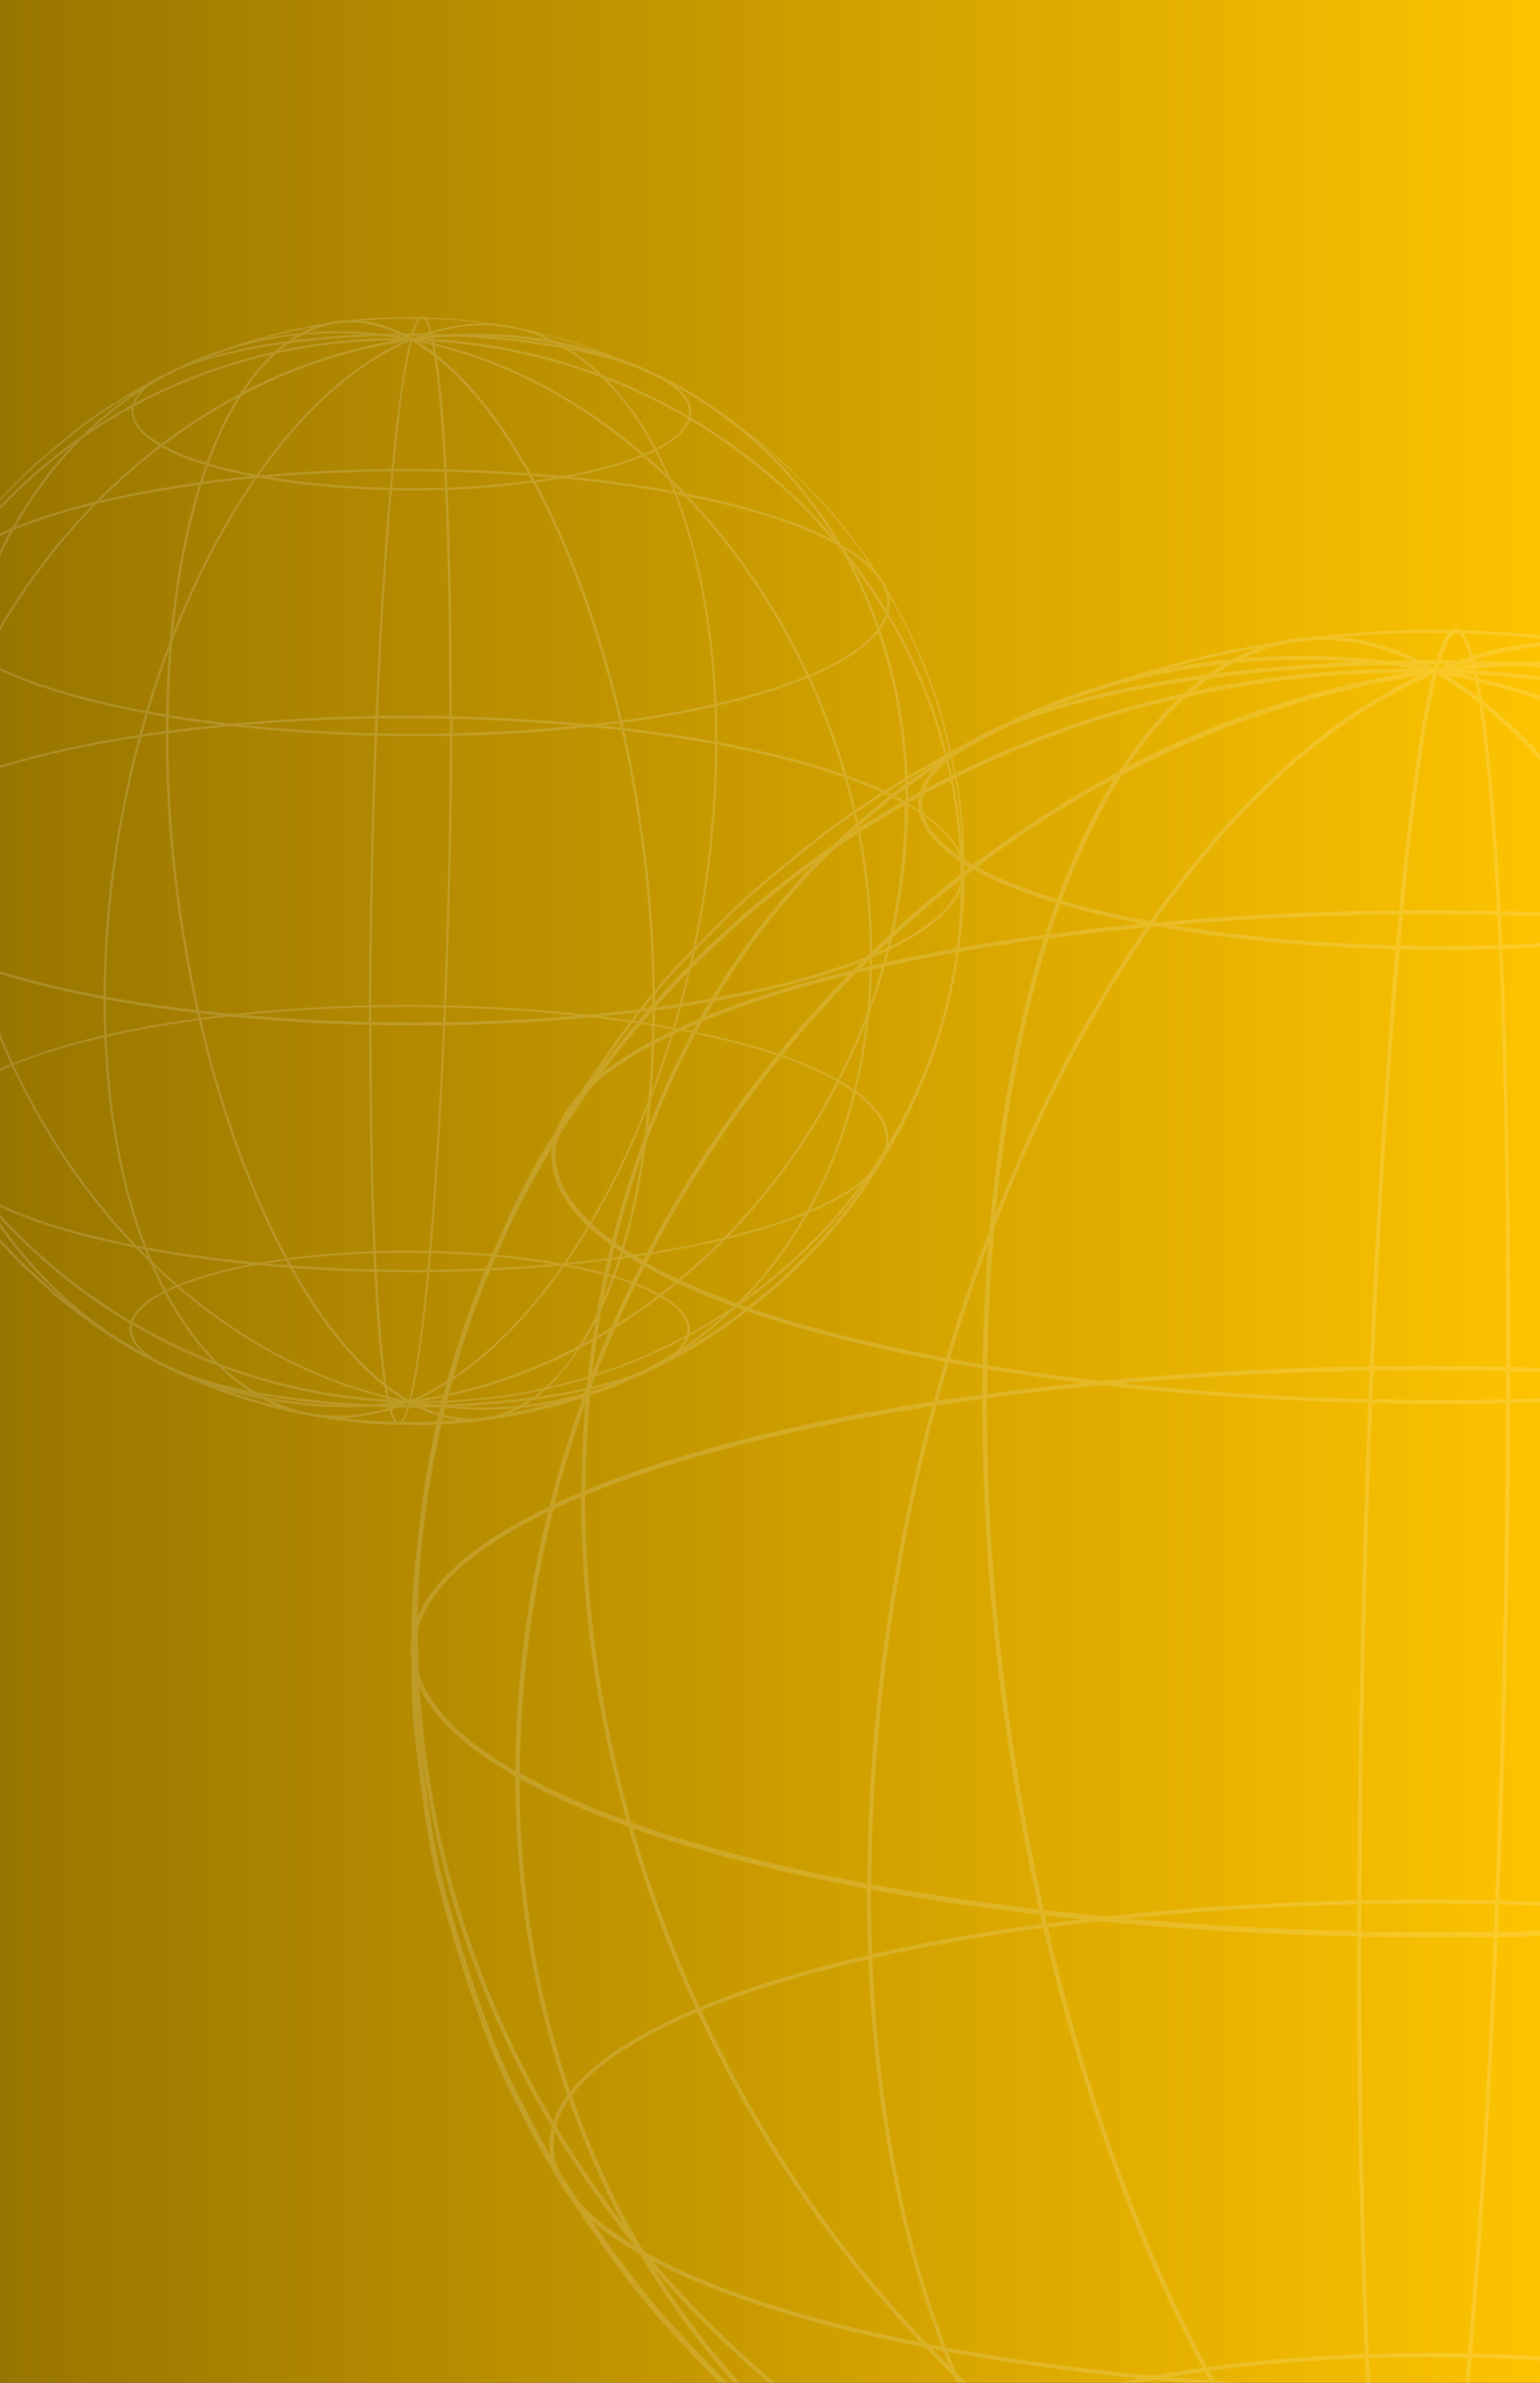 <?xml version="1.0" encoding="utf-8"?>
<!-- Generator: Adobe Illustrator 27.7.0, SVG Export Plug-In . SVG Version: 6.00 Build 0)  -->
<svg version="1.1" id="Ebene_1" xmlns="http://www.w3.org/2000/svg" xmlns:xlink="http://www.w3.org/1999/xlink" x="0px" y="0px"
	 viewBox="0 0 375 580" style="enable-background:new 0 0 375 580;" xml:space="preserve">
<rect x="0" y="0" width="375" height="580" fill="#333333" stroke="none"/>
<style type="text/css">
	.st0{clip-path:url(#SVGID_00000130640084474224569080000004637644604555455885_);}
	.st1{fill:url(#SVGID_00000088118204572915738390000015220106644237110423_);}
	.st2{display:none;opacity:0.5;}
	.st3{display:inline;fill:#FFFFFF;}
	.st4{opacity:0.15;}
	.st5{fill:#FFFFFF;}
</style>
<g>
	<defs>
		<rect id="SVGID_1_" width="375" height="580"/>
	</defs>
	<clipPath id="SVGID_00000003096893071374734790000016137023603374988222_">
		<use xlink:href="#SVGID_1_"  style="overflow:visible;"/>
	</clipPath>
	<g style="clip-path:url(#SVGID_00000003096893071374734790000016137023603374988222_);">
		
			<linearGradient id="SVGID_00000129191256680618269290000001624528374781246646_" gradientUnits="userSpaceOnUse" x1="-2.535260e-05" y1="290" x2="375" y2="290" gradientTransform="matrix(1 0 0 -1 0 580)">
			<stop  offset="0" style="stop-color:#987500"/>
			<stop  offset="1" style="stop-color:#FDC300"/>
		</linearGradient>
		<path style="fill:url(#SVGID_00000129191256680618269290000001624528374781246646_);" d="M0,0l0,580h375V0L0,0z"/>
		<g class="st2">
			<path class="st3" d="M375,0H0v580h375V0z"/>
		</g>
		<g class="st4">
			<path class="st5" d="M99.6,341.5L99.6,341.5c-32.8-18.7-59.4-91.9-59.2-163.3V178h0.2c66.7-9,147.6-1.1,180.3,17.4l0.1,0.1v0.2
				C220.9,267.1,166.5,332.5,99.6,341.5L99.6,341.5z M41,178.5c-0.1,71.1,26.3,143.9,58.8,162.4c66.4-9,120.6-74,120.8-145.1
				C187.8,177.3,107.4,169.6,41,178.5z"/>
			<path class="st5" d="M160.6,315.6c-16.4-9.3-57.1-13.3-90.7-8.8l-0.1-0.5c33.7-4.5,74.5-0.6,91,8.8L160.6,315.6z"/>
			<path class="st5" d="M204,263.3c-28.2-16-97.8-22.7-155.3-15l-0.1-0.5c57.6-7.7,127.4-1,155.7,15.1L204,263.3z"/>
			<path class="st5" d="M99.8,341.5l-0.2-0.5c41-17.1,74.4-88.9,74.5-160.1h0.6C174.5,252.3,141,324.3,99.8,341.5z"/>
			<path class="st5" d="M100,341.3l-0.5-0.1c5.4-20.5,9.9-95.2,10.1-166.5h0.6C109.9,245.9,105.4,320.7,100,341.3z"/>
			<path class="st5" d="M84.5,342.5c-25.3,0-49-8.7-67.8-25.2c-12-10.6-21.5-23.7-27.8-38.4c-6.8-15.5-10.2-32.6-10.2-50.6
				c-10.1-5.8-14.8-12.2-13.6-18.7c2.7-13.6,31.6-25.7,75.4-31.6l0.3,0v0.3C40.8,249.4,67.2,322.5,99.8,341l0.7,0.4l-0.8,0.1
				C94.7,342.2,89.6,342.5,84.5,342.5z M40.4,178.5c-43.5,5.9-72,17.8-74.6,31.2c-1.2,6.2,3.4,12.5,13.5,18.2l0.1,0.1v0.2
				c0,18.1,3.4,35.1,10.1,50.6c6.3,14.6,15.7,27.7,27.6,38.2c22.2,19.5,51.2,28.1,81.8,24.1C66.5,321.8,40.3,249.3,40.4,178.5
				L40.4,178.5z"/>
			<path class="st5" d="M38.6,332c-5.2-3-7.6-6.3-7-9.6c1.3-6.9,16-13.1,38.2-16.1l0.1,0.5c-21.9,3-36.4,8.9-37.7,15.7
				c-0.6,3.1,1.7,6.2,6.7,9L38.6,332z"/>
			<path class="st5" d="M-4.6,291.4c-8.9-5-12.9-10.6-11.9-16.2c2.3-11.8,27.2-22.3,65.1-27.4l0.1,0.5C11,253.4-13.7,263.7-16,275.2
				c-1,5.3,3,10.7,11.6,15.6L-4.6,291.4z"/>
			<path class="st5" d="M99.7,341.5c-62-11.5-112.3-79-112.2-150.4h0.6c-0.1,71.2,50,138.4,111.7,149.9L99.7,341.5z"/>
			<path class="st5" d="M99.7,341.5c-74.2-1.6-134.4-61.1-134.3-132.6h0.6c-0.1,71.1,59.9,130.4,133.8,132L99.7,341.5z"/>
			<path class="st5" d="M114.6,345.8c-5.3-0.1-10.5-1.6-15-4.3c-30.9,4.1-60.4-4.4-82.9-24.2c-12-10.6-21.5-23.7-27.8-38.4
				c-6.8-15.6-10.2-32.7-10.2-50.8v-0.5l0.4,0.2c32.6,18.5,113.4,26.3,179.9,17.4l0.3,0v0.3c-0.1,48.2-12.4,85.3-32.1,96.7
				C123.6,344.5,119.1,345.8,114.6,345.8z M99.8,340.9L99.8,340.9c9.7,5.5,18.9,5.8,27.4,0.9c19.5-11.3,31.7-48,31.8-95.9
				c-66.4,8.9-146.6,1.1-179.6-17.3c0,17.9,3.4,34.7,10.1,50.1c6.3,14.6,15.7,27.7,27.6,38.2C39.5,336.5,68.9,345.1,99.8,340.9
				L99.8,340.9z"/>
			<path class="st5" d="M100.3,342.6c-25.3,0-49.8-3.9-61.6-10.7l0.3-0.5c16.4,9.3,57.1,13.3,90.7,8.7l0.1,0.6
				C119.9,342,110.1,342.7,100.3,342.6z"/>
			<path class="st5" d="M100.7,309.7c-43.3,0-85.1-6.7-105.4-18.3l0.3-0.5c28.2,16,97.8,22.7,155.3,15l0.1,0.5
				C134.3,308.6,117.5,309.7,100.7,309.7z"/>
			<path class="st5" d="M82.3,345.2c-7.9,0-15.6-2.4-22-6.9c-22.1-14.7-35.2-50.4-35.1-95.4h0.6c-0.1,44.8,12.9,80.3,34.8,94.9
				c11.7,7.8,25.2,8.9,39,3.1l0.2,0.5C94.3,343.8,88.3,345.1,82.3,345.2z"/>
			<path class="st5" d="M97,346.8h-0.1c-5-0.7-7.1-49.5-7-97.6h0.6c-0.1,63.1,3.2,96.6,6.6,97c0.4,0.1,1.3-0.4,2.5-5.1l0.5,0.1
				C99,345,98,346.8,97,346.8z"/>
			<path class="st5" d="M114.6,345.8c-4.9,0-10-1.5-15.1-4.3l-0.7-0.4l0.8-0.1c14.5-2,28.5-6.5,41.4-13.4
				c11.2-17.6,17.8-46.8,17.8-81.9v-0.2h0.2c24.2-3.3,43.8-8.4,56.9-14.6c2.9-11.5,4.4-23.2,4.4-35v-0.5l0.4,0.2
				c10.2,5.8,15,12.3,13.7,18.8c-1.2,6.1-7.5,11.8-18.1,16.9c-10.6,41.6-38.8,77.7-75.1,96.9c-4.1,6.4-8.9,11.3-14.1,14.3
				C123.5,344.6,119.1,345.8,114.6,345.8z M100.6,341.4c9.4,5.1,18.3,5.2,26.6,0.4c5-2.9,9.4-7.4,13.4-13.3
				C128,335,114.5,339.3,100.6,341.4L100.6,341.4z M159.5,245.8c-0.1,34.6-6.5,63.5-17.4,81.2c35.6-19.1,63.3-54.7,73.8-95.7
				C202.8,237.5,183.4,242.6,159.5,245.8L159.5,245.8z M221.1,196.1c-0.1,11.6-1.5,23.1-4.3,34.3c10.1-4.9,16.2-10.5,17.4-16.3
				C235.3,207.9,230.8,201.7,221.1,196.1L221.1,196.1z"/>
			<path class="st5" d="M129.7,340.8l-0.1-0.6c21.9-3,36.4-8.9,37.7-15.6c0.6-3.1-1.7-6.2-6.7-9l0.3-0.5c5.2,3,7.6,6.3,7,9.6
				C166.5,331.6,151.8,337.8,129.7,340.8z"/>
			<path class="st5" d="M151,306.4l-0.1-0.5c37.7-5.1,62.4-15.4,64.7-26.9c1-5.3-3-10.7-11.6-15.6l0.3-0.5
				c8.9,5,12.9,10.6,11.9,16.2C213.9,290.9,188.9,301.3,151,306.4z"/>
			<path class="st5" d="M117.5,343.1c-6,0-12-0.6-17.9-1.7l0.1-0.5c27.2,5.1,53.5-1.5,74-18.5c24.2-20,38-52.7,38.1-89.7h0.6
				c-0.1,37.1-14,70-38.3,90.1C158.2,336.1,138.2,343.3,117.5,343.1z"/>
			<path class="st5" d="M102.9,341.5c-1.1,0-2.1,0-3.2,0V341c36.7,0.8,71-12.5,96.6-37.5c24.2-23.6,37.6-55.1,37.7-88.6h0.6
				c-0.1,33.6-13.5,65.2-37.8,89C171.7,328.2,138.5,341.5,102.9,341.5z"/>
			<path class="st5" d="M221.1,196.1l-0.4-0.2c-32.6-18.5-113.4-26.3-179.9-17.4l-0.3,0v-0.3C40.5,130,52.8,93,72.5,81.5
				c8.5-4.9,18.1-4.7,27.8,0.7c30.9-4.1,60.4,4.4,82.9,24.2c12,10.6,21.5,23.7,27.8,38.4c6.8,15.6,10.2,32.7,10.2,50.8L221.1,196.1z
				 M98.9,174.2c49.8,0,98,7.7,121.7,20.9c0-17.9-3.4-34.7-10.1-50.1c-6.3-14.6-15.7-27.7-27.6-38.2c-22.4-19.7-51.7-28.2-82.6-24
				h-0.1l-0.1,0c-9.6-5.5-18.8-5.7-27.3-0.8C53.3,93.3,41.1,130,41,177.9C60.2,175.4,79.5,174.2,98.9,174.2z"/>
			<path class="st5" d="M204.3,132.9c-28.2-16-97.8-22.7-155.3-15l-0.1-0.6c57.6-7.7,127.4-1,155.7,15.1L204.3,132.9z"/>
			<path class="st5" d="M161,92.3C144.5,83,103.9,79,70.3,83.6L70.2,83c33.7-4.5,74.5-0.6,91,8.8L161,92.3z"/>
			<path class="st5" d="M174.7,180.9h-0.6c0.1-44.8-12.9-80.3-34.8-94.9c-11.7-7.8-25.2-8.9-39-3.1l-0.2-0.5
				c14-5.8,27.7-4.7,39.5,3.2C161.6,100.2,174.7,135.9,174.7,180.9z"/>
			<path class="st5" d="M110,174.6h-0.6c0.1-63.1-3.2-96.6-6.6-97.1c-0.3-0.1-1.2,0.4-2.5,5.1l-0.5-0.1c1-3.9,2-5.6,3.1-5.5
				C108,77.7,110.1,126.5,110,174.6z"/>
			<path class="st5" d="M-20.6,228.6l-0.4-0.2c-10.2-5.8-15-12.3-13.7-18.8c1.2-6.1,7.5-11.8,18.1-16.9
				c10.6-41.6,38.8-77.7,75.1-96.9c4.1-6.4,8.9-11.3,14.1-14.3c8.5-5,18.2-4.7,27.8,0.8l0.7,0.4l-0.8,0.1
				c-14.5,2-28.5,6.5-41.5,13.4C47.6,113.8,41.1,143,41,178.2v0.2h-0.2c-24.2,3.3-43.8,8.4-56.9,14.6c-2.9,11.5-4.4,23.2-4.4,35
				V228.6z M-16.9,193.4c-10.1,4.9-16.2,10.5-17.4,16.3c-1.2,6.1,3.3,12.3,13,17.9C-21.1,216.1-19.7,204.6-16.9,193.4z M57.8,96.8
				C22.2,115.9-5.5,151.5-16,192.4c13.1-6.2,32.6-11.2,56.4-14.5C40.5,143.3,46.9,114.5,57.8,96.8z M85.3,78.5
				c-4.4,0-8.8,1.2-12.6,3.5c-5,2.9-9.4,7.4-13.4,13.3c12.5-6.5,26-10.9,39.9-12.9C94.5,79.8,89.8,78.5,85.3,78.5z"/>
			<path class="st5" d="M-4.4,161c-8.9-5-12.9-10.6-11.9-16.2c2.3-11.8,27.2-22.3,65.1-27.4l0.1,0.6c-37.7,5.1-62.4,15.4-64.7,26.9
				c-1,5.3,3,10.7,11.6,15.6L-4.4,161z"/>
			<path class="st5" d="M39.1,108.7c-5.2-3-7.6-6.3-7-9.6C33.4,92.2,48,86,70.2,83l0.1,0.5c-21.9,3-36.4,8.9-37.7,15.6
				c-0.6,3.1,1.7,6.2,6.7,9L39.1,108.7z"/>
			<path class="st5" d="M-12,191h-0.6c0.1-37.1,14-70,38.3-90.1c20.6-17.1,47-23.7,74.4-18.6l-0.1,0.5c-27.2-5.1-53.5,1.5-74,18.5
				C2,121.4-11.9,154.1-12,191z"/>
			<path class="st5" d="M-34.1,209h-0.6c0.1-33.6,13.5-65.2,37.8-89c25.7-25.1,60.1-38.4,97-37.7v0.6c-36.7-0.8-71,12.5-96.6,37.5
				C-20.6,144-34,175.4-34.1,209z"/>
			<path class="st5" d="M101,249.6c-50.1,0-98.5-7.8-122-21.2l-0.1-0.1v-0.1C-21,156.7,33.4,91.3,100.1,82.3h0.1l0.1,0
				c32.8,18.6,59.3,91.8,59.2,163.2v0.2h-0.2C139.9,248.4,120.5,249.6,101,249.6z M-20.6,228c32.7,18.5,113.1,26.2,179.6,17.3
				c0.1-71.1-26.3-143.9-58.8-162.4C33.7,91.8-20.4,156.9-20.6,228z"/>
			<path class="st5" d="M101,179.2c-43.3,0-85.1-6.7-105.4-18.3l0.3-0.5c28.1,16,97.8,22.7,155.3,15l0.1,0.6
				C134.6,178.2,117.8,179.3,101,179.2z"/>
			<path class="st5" d="M100.7,119.4c-25.3,0-49.8-3.9-61.6-10.7l0.3-0.5c16.4,9.3,57.1,13.3,90.7,8.7l0.1,0.5
				C120.3,118.8,110.5,119.4,100.7,119.4z"/>
			<path class="st5" d="M25.8,242.9h-0.6c0.1-71.4,33.7-143.5,74.9-160.6l0.2,0.5C59.3,99.9,25.9,171.7,25.8,242.9z"/>
			<path class="st5" d="M90.4,249.2h-0.6c0.1-71.3,4.7-146.1,10.1-166.7l0.5,0.1C95,103.2,90.5,177.9,90.4,249.2z"/>
			<path class="st5" d="M158.9,245.9v-0.3c0.1-71.2-26.3-144.2-58.9-162.7l-0.7-0.4l0.8-0.1c31-4.2,60.5,4.4,83,24.2
				c12,10.6,21.5,23.7,27.8,38.4c6.8,15.5,10.2,32.6,10.2,50.6c10.1,5.8,14.8,12.2,13.6,18.7c-2.7,13.6-31.5,25.8-75.4,31.7
				L158.9,245.9z M101,82.7c32.4,19.2,58.5,91.7,58.5,162.5c43.5-5.9,72-17.8,74.6-31.2c1.2-6.2-3.4-12.5-13.5-18.2l-0.1-0.1v-0.2
				c0-18.1-3.4-35.1-10.1-50.6c-6.3-14.6-15.7-27.7-27.6-38.2C160.6,87.4,131.6,78.9,101,82.7z"/>
			<path class="st5" d="M151.3,176l-0.1-0.6c37.7-5.1,62.4-15.4,64.7-26.9c1-5.3-3-10.7-11.6-15.6l0.3-0.5
				c8.9,5,12.9,10.6,11.9,16.2C214.1,160.4,189.2,170.9,151.3,176z"/>
			<path class="st5" d="M130.1,117.5L130,117c21.9-3,36.4-8.9,37.7-15.7c0.6-3.1-1.7-6.2-6.7-9l0.3-0.5c5.2,3,7.6,6.3,7,9.6
				C166.9,108.4,152.3,114.5,130.1,117.5z"/>
			<path class="st5" d="M212.4,232.8h-0.6c0.1-71.2-50-138.4-111.7-149.9l0.1-0.5C162.2,93.8,212.5,161.3,212.4,232.8z"/>
			<path class="st5" d="M234.5,214.9h-0.6c0.1-71.2-59.9-130.4-133.8-132v-0.6C174.4,83.9,234.6,143.4,234.5,214.9z"/>
			<path class="st5" d="M99.5,346.8h-0.6l-2,0H96c-0.8,0-2-0.1-3-0.1c-5.6-0.3-11.1-0.9-16.6-1.9c-10-1.8-19.8-4.7-29.2-8.7
				c-4.7-2-9.3-4.3-13.8-6.8c-4.1-2.3-8.1-4.8-11.9-7.6c-0.6-0.5-1.4-1-2.1-1.6c-2.5-1.8-5.3-3.9-7.3-5.8c-0.7-0.6-1.4-1.3-2.2-2
				c-1.7-1.6-3.6-3.2-5-4.6c-2.5-2.5-5.7-6-7.9-8.5c-3.1-3.6-7-9-12-16.4c-2.1-3.3-4-6.7-5.7-10.1c-1.8-3.4-3.4-6.9-4.7-10.5
				c-2.4-6.6-4.5-13.3-6.3-20.2c-1.3-5.6-2.3-13.2-3-19.2c-0.3-2.8-0.4-6.4-0.4-9.5v-1.5c-0.1-4,0.1-8,0.6-12c0.1-1,0.3-2.1,0.4-3.3
				c0.3-2.6,0.6-5.2,1-7.4c0.6-3.6,1.6-8.2,2.5-11.5c0.8-3.2,2.1-7.2,3.1-10.1c0.9-2.4,2.1-5.5,3.2-8.1l1.1-2.7
				c1.6-3.7,3.4-7.3,5.5-10.7c2.9-4.8,7.3-11.5,11.3-16.9c2.5-3.3,5.2-6.5,8.1-9.5l2-2c1.6-1.6,3.4-3.5,5-4.9
				c2.9-2.6,7.1-6,10.6-8.8c2.5-2,6.1-4.3,7.5-5.2c2.1-1.3,4.9-3,7.1-4.3l0.7-0.4c4.5-2.6,9.2-4.8,14-6.7c4.1-1.6,7.2-2.7,9.5-3.5
				c3-1,7.1-2.1,9.9-2.8c3.5-0.9,8.1-1.7,9.4-2c3-0.5,5.4-0.8,8-1.1c0.9-0.1,4.6-0.5,6.5-0.5c2.7-0.1,5-0.3,8.9-0.2
				c6.2,0.1,12.4,0.6,18.6,1.5c3,0.4,6.5,1.1,8.1,1.4c2.3,0.5,5.7,1.3,9.1,2.2c1.9,0.5,4.6,1.4,6.7,2.1c3.1,1.1,6.7,2.5,9.2,3.5
				c4.4,1.8,10.1,4.9,13.8,6.8c0.9,0.5,1.7,1,2.5,1.5c2.6,1.6,5.7,3.4,7.9,5.1c0.7,0.5,1.4,1,2.2,1.6c1.8,1.3,3.8,2.7,5.3,4
				c3.1,2.4,6,5,8.8,7.7c0.7,0.7,1.4,1.4,2.2,2.2c1.7,1.7,3.4,3.4,4.8,4.9c2.5,2.8,5.4,6.3,7.4,8.9c1.9,2.5,4.3,5.9,5.9,8.4
				c0.9,1.3,3.8,6,5.8,9.9c3.4,6.4,6.3,13.1,8.7,20.1c2.5,7.2,4.4,16.8,5.2,20.6c0.7,3.5,1.2,8.3,1.5,11.7c0.2,2.4,0.3,5.5,0.3,8.2
				c0,1,0.1,1.9,0.1,2.8c0.1,4.5-0.2,9-0.7,13.5c-0.5,3.8-1,7.7-1.5,10.7c-0.7,3.6-1.7,8.2-2.6,11.4c-0.9,3.2-2.2,7.2-3.2,10.1
				c-0.9,2.5-2.2,5.6-3.4,8.3l-1.1,2.5c-1.4,3.2-3,6.2-4.7,9.2c-1.4,2.5-3.3,5.5-5,8.1l-1.2,2c-2.4,3.5-4.9,6.9-7.7,10.2
				c-4.2,5-8.8,9.8-13.7,14.2c-3,2.6-7.2,6-10.8,8.7c-2,1.5-4.8,3.3-7,4.8l-0.5,0.3c-4.9,3.1-10,5.8-15.2,8.2
				c-1.8,0.8-6.5,2.9-10.2,4.2c-2.7,1-6.6,2.3-9.8,3.2c-4.7,1.3-9.4,2.4-14.2,3.2c-3.6,0.6-5.6,0.8-7.9,1.1
				c-1.4,0.2-4.7,0.4-6.5,0.5c-2.6,0.1-4.2,0.2-6,0.2L99.5,346.8L99.5,346.8z M100,77.6c-3.4,0-5.5,0.1-7.9,0.2
				c-1.9,0.1-5.6,0.4-6.5,0.5c-2.6,0.3-5,0.6-7.9,1.1c-3.5,0.6-7,1.3-9.4,1.9c-2.8,0.7-6.9,1.8-9.8,2.8c-2.3,0.7-5.4,1.9-9.5,3.5
				c-4.8,1.9-9.4,4.1-13.9,6.6l-0.7,0.4c-2.2,1.3-5,3-7.1,4.3c-1.4,0.9-5,3.2-7.5,5.2c-3.6,2.8-7.7,6.2-10.6,8.7
				c-1.5,1.4-3.4,3.2-5,4.8l-2,2c-2.9,2.9-5.6,6.1-8.1,9.4c-4,5.4-8.4,12-11.3,16.9c-2,3.4-3.8,7-5.4,10.7c-0.3,0.8-0.7,1.8-1.1,2.7
				c-1.1,2.7-2.4,5.7-3.2,8.1c-1,2.9-2.2,6.9-3.1,10.1c-0.9,3.2-1.9,7.9-2.5,11.4c-0.4,2.2-0.7,4.8-1,7.4c-0.1,1.2-0.3,2.3-0.4,3.3
				c-0.4,4-0.6,7.9-0.6,11.9v1.5c0,3.1,0.1,6.6,0.4,9.4c0.7,6,1.6,13.6,3,19.2c1.8,6.8,3.9,13.5,6.3,20.1c1.4,3.6,2.9,7,4.7,10.4
				c1.7,3.4,3.6,6.8,5.6,10.1c3.7,5.7,7.6,11.1,11.9,16.4c2.2,2.6,5.4,6,7.9,8.5c1.4,1.4,3.2,3,5,4.6c0.8,0.7,1.5,1.4,2.2,2
				c2,1.9,4.8,3.9,7.3,5.8c0.7,0.5,1.4,1.1,2.1,1.6c3.8,2.8,7.8,5.3,11.9,7.6c4.5,2.5,9.1,4.8,13.8,6.8c14.5,6.2,29.9,9.7,45.6,10.5
				c1,0.1,2.1,0.1,2.9,0.1h0.9l2,0c0.6,0,1.3,0,2,0h0.9c1.8,0,3.4-0.1,5.9-0.2c1.8-0.1,5.2-0.4,6.5-0.5c2.3-0.3,4.3-0.5,7.9-1.1
				c4.8-0.8,9.5-1.9,14.1-3.2c3.1-0.9,7.1-2.1,9.8-3.1c3.6-1.3,8.3-3.4,10.1-4.2c5.2-2.4,10.2-5.2,15.1-8.2l0.5-0.3
				c2.2-1.4,5-3.2,7-4.7c3.6-2.7,7.9-6.2,10.8-8.7c4.9-4.4,9.4-9.1,13.6-14.1c2.8-3.2,5.3-6.6,7.7-10.1l1.3-2c1.7-2.6,3.6-5.6,5-8.1
				c1.7-3,3.3-6,4.7-9.1l1.1-2.5c1.2-2.7,2.5-5.8,3.4-8.3c1-2.8,2.3-6.9,3.2-10c0.9-3.3,2-7.9,2.6-11.4c0.6-3,1.1-6.9,1.5-10.7
				c0.5-4.4,0.8-8.9,0.7-13.4c0-0.9-0.1-1.8-0.1-2.8c-0.1-2.7-0.1-5.8-0.3-8.2c-0.3-3.4-0.7-8.2-1.5-11.7
				c-0.7-3.8-2.7-13.4-5.2-20.6c-2.3-6.9-5.2-13.6-8.6-20c-2-3.8-4.9-8.5-5.8-9.8c-1.5-2.4-3.8-5.7-5.8-8.3c-2-2.6-4.8-6-7.4-8.9
				c-1.4-1.5-3.1-3.2-4.7-4.9c-0.7-0.7-1.5-1.5-2.2-2.2c-2.8-2.7-5.7-5.3-8.8-7.7l-0.2-0.2c23.3,20.7,36.8,51.6,37.3,86.6
				c0,0.6,0,1.2,0,1.8v0.3c-0.1,71.5-54.6,136.9-121.3,145.9l-0.1-0.5c66.5-8.9,120.7-74.1,120.9-145.3v-0.3
				c0-42.4-19.3-79.1-51.9-98.9l-2.5-1.5c-3.7-2-9.4-5-13.7-6.8c-2.5-1-6.1-2.4-9.2-3.5c-2.1-0.7-4.7-1.6-6.6-2.1
				c-3.4-0.9-6.7-1.7-9-2.2c-1.6-0.3-5-1-8-1.4c-6.1-0.9-12.3-1.4-18.5-1.4H100z"/>
			<path class="st5" d="M348.6,641.3l-0.1-0.1C288,606.8,238.9,471.7,239.2,339.9v-0.5h0.4c123.1-16.6,272.4-2.1,332.9,32.2l0.3,0.1
				v0.3c-0.2,131.9-100.8,252.6-224,269.2L348.6,641.3z M240.3,340.3c-0.1,131.2,48.5,265.6,108.6,299.8
				c122.7-16.6,222.6-136.7,222.9-267.9C511.4,338.2,362.9,323.9,240.3,340.3z"/>
			<path class="st5" d="M461.1,593.4c-30.3-17.2-105.4-24.5-167.4-16.2l-0.1-1c62.1-8.4,137.5-1,168,16.3L461.1,593.4z"/>
			<path class="st5" d="M541.3,497c-52-29.5-180.6-42-286.7-27.7l-0.1-1c106.3-14.3,235.2-1.8,287.4,27.8L541.3,497z"/>
			<path class="st5" d="M348.9,641.2l-0.4-0.9c75.6-31.5,137.3-164.1,137.6-295.5h1C486.8,476.6,424.8,609.6,348.9,641.2z"/>
			<path class="st5" d="M349.2,640.9l-1-0.3c10-37.9,18.3-175.8,18.6-307.4h1C367.5,464.9,359.2,602.9,349.2,640.9z"/>
			<path class="st5" d="M320.7,643.2c-46.8,0-90.4-16.1-125.2-46.5c-22.1-19.5-39.7-43.7-51.2-70.9c-12.5-28.6-18.8-60.1-18.8-93.5
				c-18.7-10.7-27.4-22.6-25.1-34.5c4.9-25.1,58.3-47.5,139.3-58.4l0.6-0.1v0.6c-0.2,131.5,48.5,266.2,108.7,300.4l1.4,0.8l-1.5,0.2
				C339.5,642.5,330.1,643.2,320.7,643.2z M239.2,340.5c-80.2,10.9-133,32.9-137.8,57.6c-2.2,11.4,6.4,23,24.8,33.5l0.3,0.1v0.3
				c-0.1,33.3,6.2,64.8,18.7,93.4c11.6,27,29,51.1,51,70.5c41,36,94.6,51.8,151,44.6C287.3,604.9,239.1,471.1,239.2,340.5
				L239.2,340.5z"/>
			<path class="st5" d="M236,623.7c-9.6-5.5-14.1-11.6-12.9-17.7c2.5-12.8,29.5-24.2,70.4-29.7l0.1,1c-40.5,5.5-67.2,16.5-69.5,28.9
				c-1.1,5.7,3.2,11.4,12.4,16.6L236,623.7z"/>
			<path class="st5" d="M156,548.8c-16.4-9.3-23.9-19.6-21.9-30c4.2-21.8,50.3-41.1,120.3-50.6l0.1,1
				c-69.5,9.4-115.2,28.4-119.4,49.7c-1.9,9.9,5.5,19.8,21.4,28.9L156,548.8z"/>
			<path class="st5" d="M348.6,641.3C234.1,620,141.3,495.4,141.5,363.5h1c-0.2,131.4,92.3,255.6,206.2,276.7L348.6,641.3z"/>
			<path class="st5" d="M348.7,641.3c-137-3-248.2-112.8-247.9-244.7h1c-0.2,131.3,110.5,240.7,246.9,243.7L348.7,641.3z"/>
			<path class="st5" d="M376.3,649.2c-9.8-0.2-19.3-2.9-27.7-7.9c-57.1,7.6-111.5-8.2-153.1-44.7c-22.1-19.5-39.7-43.7-51.2-70.9
				c-12.5-28.7-18.8-60.3-18.8-93.8v-0.9l0.8,0.4c60.2,34.2,209.3,48.6,332.2,32.1l0.6-0.1v0.6c-0.2,89-22.9,157.4-59.2,178.5
				C392.7,646.9,384.6,649.2,376.3,649.2z M348.8,640.2l0.1,0.1c17.7,10.1,34.7,10.6,50.4,1.5c36-20.9,58.4-88.7,58.7-177
				c-122.5,16.4-270.7,2.1-331.5-31.9c0,33,6.3,64.1,18.7,92.5c11.6,27,29,51.1,51,70.5c41.4,36.3,95.5,52,152.4,44.4L348.8,640.2z"
				/>
			<path class="st5" d="M349.7,643.4c-46.7,0-91.8-7.3-113.8-19.7l0.5-0.9c30.3,17.2,105.4,24.5,167.4,16.2l0.1,1
				C386,642.3,367.9,643.5,349.7,643.4z"/>
			<path class="st5" d="M350.6,582.5c-79.9,0-157.1-12.4-194.6-33.7l0.5-0.9c52,29.5,180.6,42,286.7,27.7l0.1,1
				C412.6,580.6,381.6,582.6,350.6,582.5z"/>
			<path class="st5" d="M316.6,648.1c-14.5,0-28.7-4.5-40.7-12.7c-40.7-27.2-64.9-93-64.8-176.1h1c-0.2,82.7,23.9,148.2,64.3,175.2
				c21.5,14.4,46.4,16.4,72,5.8l0.4,0.9C338.7,645.6,327.7,647.9,316.6,648.1z"/>
			<path class="st5" d="M343.7,651h-0.2c-9.2-1.2-13.2-91.3-13-180.2h1c-0.2,116.5,5.9,178.3,12.1,179.1c0.7,0.1,2.3-0.7,4.6-9.3
				l1,0.3C347.4,647.8,345.6,651,343.7,651z"/>
			<path class="st5" d="M376.3,649.2c-9.1,0-18.5-2.7-27.8-8l-1.4-0.8l1.5-0.2c26.8-3.7,52.7-12.1,76.5-24.8
				c20.7-32.4,32.8-86.3,32.9-151.3v-0.5h0.4c44.7-6,80.9-15.5,105.1-27c5.4-21.1,8.1-42.9,8.2-64.7v-0.9l0.8,0.4
				c18.9,10.7,27.6,22.7,25.3,34.6c-2.2,11.2-13.9,21.8-33.4,31.2c-19.5,76.8-71.6,143.5-138.6,178.9c-7.6,11.8-16.4,20.8-26,26.4
				C392.7,647,384.5,649.2,376.3,649.2z M350.3,641c17.3,9.4,33.8,9.6,49.1,0.8c9.1-5.3,17.4-13.6,24.7-24.6
				C400.9,629.3,376,637.3,350.3,641L350.3,641z M459,464.6c-0.2,63.9-12,117.2-32.1,149.9c65.8-35.3,116.9-101.1,136.3-176.6
				C539,449.3,503.1,458.7,459,464.6L459,464.6z M572.8,372.9c-0.1,21.3-2.8,42.6-8,63.2c18.7-9.1,30-19.4,32.1-30.1
				C599,394.7,590.7,383.3,572.8,372.9L572.8,372.9z"/>
			<path class="st5" d="M404,640l-0.1-1c40.5-5.5,67.2-16.5,69.6-28.9c1.1-5.7-3.2-11.4-12.4-16.6l0.5-0.9
				c9.6,5.5,14.1,11.6,12.9,17.7C472,623.1,444.9,634.5,404,640z"/>
			<path class="st5" d="M443.4,576.5l-0.1-1c69.5-9.4,115.2-28.4,119.4-49.7c1.9-9.9-5.5-19.8-21.4-28.9l0.5-0.9
				c16.4,9.3,23.9,19.6,21.9,30C559.4,547.8,513.4,567.2,443.4,576.5z"/>
			<path class="st5" d="M381.6,644.3c-11.1,0-22.1-1-33-3.1l0.2-1c50.3,9.3,98.7-2.7,136.6-34.1c44.6-37,70.2-97.3,70.4-165.6h1
				c-0.1,68.5-25.9,129.2-70.7,166.3C456.7,631.3,419.7,644.6,381.6,644.3z"/>
			<path class="st5" d="M354.5,641.3c-1.9,0-3.9,0-5.8,0v-1c67.8,1.5,131.1-23.1,178.3-69.2c44.7-43.6,69.4-101.7,69.5-163.6h1
				c-0.1,62.1-24.9,120.4-69.8,164.3C481.6,616.8,420.3,641.3,354.5,641.3z"/>
			<path class="st5" d="M572.8,372.9l-0.8-0.4c-60.2-34.2-209.3-48.6-332.2-32.1l-0.6,0.1v-0.6c0.2-89,22.9-157.4,59.2-178.5
				c15.7-9.1,33.4-8.6,51.2,1.4c57.1-7.6,111.5,8.2,153.1,44.7c22.1,19.5,39.7,43.7,51.2,70.9c12.5,28.7,18.8,60.3,18.8,93.8
				L572.8,372.9z M347.2,332.5c92,0,180.9,14.2,224.6,38.7c0-33-6.3-64.1-18.7-92.5c-11.5-27-29-51.1-51-70.5
				c-41.4-36.3-95.5-52-152.4-44.4h-0.2l-0.1-0.1c-17.7-10.1-34.7-10.6-50.4-1.5c-35.9,20.9-58.4,88.7-58.6,177.1
				C275.7,334.7,311.4,332.4,347.2,332.5z"/>
			<path class="st5" d="M541.7,256.2c-52-29.5-180.6-42-286.7-27.7l-0.1-1c106.3-14.3,235.2-1.8,287.4,27.8L541.7,256.2z"/>
			<path class="st5" d="M461.8,181.3c-30.3-17.2-105.4-24.5-167.4-16.1l-0.1-1c62.1-8.4,137.5-1.1,168,16.3L461.8,181.3z"/>
			<path class="st5" d="M487.1,344.8h-1c0.1-82.7-23.9-148.2-64.3-175.2c-21.5-14.4-46.4-16.4-72-5.7l-0.4-1
				c25.9-10.8,51.1-8.8,72.9,5.8C463,195.9,487.2,261.7,487.1,344.8z"/>
			<path class="st5" d="M367.8,333.2h-1c0.3-116.5-5.9-178.3-12.1-179.2c-0.6-0.1-2.3,0.7-4.6,9.3l-1-0.3c1.9-7.2,3.7-10.4,5.7-10.1
				C364,154.2,367.9,244.4,367.8,333.2z"/>
			<path class="st5" d="M126.5,432.9l-0.8-0.4c-18.9-10.7-27.6-22.7-25.3-34.6c2.2-11.2,13.9-21.8,33.4-31.2
				c19.5-76.8,71.6-143.5,138.7-178.9c7.6-11.8,16.4-20.8,26-26.4c15.8-9.2,33.5-8.6,51.4,1.5l1.4,0.8l-1.5,0.2
				c-26.8,3.7-52.7,12.1-76.6,24.8c-20.7,32.4-32.7,86.3-32.9,151.3v0.4h-0.4c-44.7,6-80.9,15.5-105.1,27
				c-5.4,21.1-8.1,42.9-8.2,64.7V432.9z M133.5,367.9c-18.7,9.1-30,19.4-32.1,30.1c-2.2,11.3,6.1,22.7,24.1,33.1
				C125.6,409.8,128.3,388.6,133.5,367.9z M271.4,189.5C205.6,224.9,154.4,290.6,135,366.1c24.3-11.4,60.1-20.8,104.2-26.7
				C239.4,275.5,251.2,222.2,271.4,189.5z M322.1,155.8c-8.2,0-16.2,2.3-23.2,6.4c-9.1,5.3-17.4,13.6-24.7,24.5
				c23.1-12,48-20,73.7-23.8C339.1,158.2,330.4,155.8,322.1,155.8z"/>
			<path class="st5" d="M156.5,308c-16.4-9.3-23.9-19.6-21.9-30c4.2-21.8,50.3-41.1,120.3-50.6l0.1,1
				c-69.5,9.3-115.2,28.4-119.4,49.7c-1.9,9.9,5.5,19.8,21.4,28.9L156.5,308z"/>
			<path class="st5" d="M236.7,211.5c-9.6-5.5-14.1-11.6-12.9-17.7c2.5-12.8,29.5-24.2,70.4-29.7l0.1,1
				c-40.5,5.5-67.2,16.5-69.5,28.9c-1.1,5.7,3.2,11.4,12.4,16.7L236.7,211.5z"/>
			<path class="st5" d="M142.6,363.5h-1c0.1-68.5,25.9-129.2,70.8-166.4c38-31.6,86.8-43.8,137.4-34.4l-0.2,1
				c-50.3-9.3-98.7,2.7-136.6,34.1C168.3,234.9,142.7,295.3,142.6,363.5z"/>
			<path class="st5" d="M101.7,396.6h-1c0.1-62.1,24.9-120.5,69.8-164.3c47.4-46.3,111-71,179-69.5v1
				c-67.8-1.5-131.1,23.1-178.3,69.2C126.6,276.7,101.9,334.7,101.7,396.6z"/>
			<path class="st5" d="M351.1,471.6c-92.6,0-181.9-14.4-225.3-39.1l-0.3-0.1v-0.3c0.3-131.9,100.7-252.7,224-269.3h0.2l0.1,0.1
				c60.5,34.4,109.5,169.5,109.2,301.3v0.5h-0.5C422.9,469.3,387,471.7,351.1,471.6z M126.5,431.7c60.3,34.1,208.8,48.4,331.5,32
				c0.1-131.2-48.5-265.6-108.6-299.8C226.9,180.4,126.9,300.5,126.5,431.7z"/>
			<path class="st5" d="M351,341.7c-79.9,0-157.1-12.4-194.6-33.7l0.5-0.9c52,29.6,180.6,42,286.7,27.7l0.1,1
				C413.1,339.8,382.1,341.8,351,341.7z"/>
			<path class="st5" d="M350.5,231.2c-46.7,0-91.8-7.3-113.8-19.7l0.5-0.9c30.4,17.2,105.4,24.5,167.4,16.2l0.1,1
				C386.8,230.1,368.6,231.3,350.5,231.2z"/>
			<path class="st5" d="M212.2,459.3h-1c0.2-131.8,62.2-264.8,138.2-296.5l0.4,1C274.1,195.3,212.4,327.9,212.2,459.3z"/>
			<path class="st5" d="M331.5,470.8h-1c0.2-131.7,8.6-269.7,18.6-307.7l1,0.3C340.1,201.3,331.7,339.2,331.5,470.8z"/>
			<path class="st5" d="M458,464.8v-0.6c0.2-131.5-48.5-266.3-108.7-300.4l-1.4-0.8l1.5-0.2c57.2-7.7,111.6,8.2,153.2,44.6
				c22.1,19.5,39.7,43.7,51.2,70.9c12.5,28.6,18.8,60.1,18.8,93.5c18.7,10.7,27.4,22.6,25.1,34.5c-4.9,25.2-58.2,47.6-139.2,58.5
				L458,464.8z M351.1,163.6c59.8,35.4,108,169.3,107.9,300c80.2-10.9,133-32.9,137.8-57.6c2.2-11.4-6.4-23-24.8-33.5l-0.2-0.1V372
				c0-33.3-6.2-64.8-18.7-93.4c-11.5-27-29-51.1-51-70.5C461.1,172.2,407.5,156.4,351.1,163.6z"/>
			<path class="st5" d="M443.9,335.8l-0.1-1c69.5-9.3,115.2-28.4,119.4-49.7c1.9-9.8-5.5-19.8-21.4-28.9l0.5-0.9
				c16.4,9.3,23.9,19.6,21.9,30C559.9,307,513.8,326.4,443.9,335.8z"/>
			<path class="st5" d="M404.8,227.8l-0.1-1c40.5-5.5,67.2-16.5,69.5-28.9c1.1-5.7-3.2-11.4-12.4-16.6l0.5-0.9
				c9.6,5.5,14.1,11.6,12.9,17.7C472.7,210.9,445.7,222.3,404.8,227.8z"/>
			<path class="st5" d="M556.7,440.6h-1c0.2-131.4-92.3-255.6-206.2-276.8l0.2-1C464.1,184,557,308.7,556.7,440.6z"/>
			<path class="st5" d="M597.5,407.5h-1c0.2-131.4-110.5-240.7-246.9-243.7v-1C486.5,165.8,597.8,275.6,597.5,407.5z"/>
			<path class="st5" d="M348.3,651.1h-1l-3.7-0.1h-1.7c-1.5,0-3.6-0.1-5.5-0.2c-10.3-0.5-20.5-1.7-30.6-3.5
				c-18.5-3.3-36.6-8.6-53.8-16c-8.7-3.8-17.2-8-25.5-12.6c-7.6-4.2-15-8.9-22-14.1c-1.2-0.9-2.5-1.9-3.8-2.9
				c-4.6-3.4-9.7-7.3-13.5-10.7c-1.3-1.1-2.6-2.4-4.1-3.7c-3.2-2.9-6.6-5.9-9.2-8.6c-4.6-4.7-10.5-11-14.6-15.7
				c-5.8-6.7-13-16.6-22.1-30.3c-3.8-6.1-7.3-12.3-10.5-18.7c-3.3-6.3-6.2-12.7-8.7-19.3c-4.5-12.2-8.4-24.6-11.6-37.2
				c-2.5-10.4-4.2-24.5-5.5-35.5c-0.6-5.2-0.7-11.7-0.7-17.5v-2.8c-0.1-7.4,0.2-14.8,1-22.2c0.2-1.9,0.5-3.9,0.8-6.1
				c0.6-4.8,1.1-9.7,1.9-13.7c1.2-6.6,3-15.1,4.6-21.2c1.6-5.9,3.9-13.4,5.7-18.7c1.6-4.5,3.9-10.1,6-15l2.1-5
				c2.9-6.8,6.3-13.5,10.1-19.8c5.3-8.9,13.5-21.2,20.9-31.2c4.6-6.1,9.6-12,15-17.4l3.7-3.7c3-3,6.4-6.4,9.2-9
				c5.3-4.7,13-11.1,19.6-16.2c4.7-3.6,11.3-8,13.9-9.6c3.8-2.5,9-5.5,13.2-7.9l1.2-0.7c8.3-4.7,16.9-8.9,25.8-12.4
				c7.6-3,13.4-5.1,17.6-6.4c5.5-1.8,13-3.8,18.2-5.2c6.5-1.7,15-3.2,17.4-3.6c5.5-1,9.9-1.5,14.7-2c1.7-0.2,8.4-0.8,12-1
				c4.9-0.2,9.2-0.5,16.5-0.4c11.5,0.1,23,1,34.3,2.7c5.5,0.8,11.9,2,14.9,2.6c4.2,0.9,10.5,2.5,16.7,4.1c3.5,1,8.5,2.5,12.3,3.9
				c5.7,2,12.3,4.6,17,6.5c8.2,3.4,18.6,9,25.5,12.6c1.6,0.9,3.1,1.8,4.7,2.7c4.9,2.9,10.5,6.3,14.7,9.4c1.2,0.9,2.6,1.9,4,2.9
				c3.2,2.4,6.9,5.1,9.7,7.3c5.7,4.5,11.1,9.2,16.2,14.2c1.2,1.3,2.6,2.6,4,4.1c3.1,3.1,6.3,6.3,8.8,9.1c4.7,5.2,10,11.7,13.6,16.4
				c3.6,4.7,8,10.9,10.8,15.4c1.6,2.5,7,11.1,10.7,18.2c6.3,11.9,11.7,24.3,16,37c4.5,13.3,8.2,31.1,9.5,38.1
				c1.3,6.5,2.2,15.4,2.7,21.7c0.4,4.5,0.5,10.2,0.6,15.2c0,1.8,0.1,3.5,0.2,5.1c0.1,8.3-0.3,16.6-1.3,24.9
				c-0.8,7-1.8,14.2-2.8,19.8c-1.2,6.6-3.2,15.1-4.9,21.1c-1.6,5.8-4,13.3-5.9,18.6c-1.7,4.6-4.1,10.3-6.3,15.3l-2,4.6
				c-2.6,5.8-5.5,11.5-8.7,17c-2.6,4.5-6.1,10.1-9.3,15l-2.3,3.7c-4.4,6.5-9.1,12.8-14.2,18.8c-7.8,9.3-16.2,18-25.2,26.1
				c-5.5,4.7-13.2,11.1-20,16.1c-3.7,2.8-8.8,6.1-12.9,8.8l-1,0.6c-9,5.6-18.4,10.7-28,15.2c-3.4,1.5-12,5.3-18.8,7.8
				c-5,1.9-12.3,4.2-18.1,5.8c-8.6,2.4-17.3,4.4-26.2,5.9c-6.6,1.1-10.3,1.5-14.6,2c-2.5,0.3-8.7,0.8-12,1
				c-4.7,0.2-7.8,0.4-11.1,0.4L348.3,651.1L348.3,651.1z M349.3,154c-6.2,0-10.2,0.2-14.7,0.4c-3.6,0.2-10.2,0.8-12,1
				c-4.7,0.6-9.2,1.1-14.6,2c-6.5,1.1-12.9,2.5-17.3,3.6c-5.2,1.4-12.6,3.4-18.2,5.1c-4.2,1.4-9.9,3.5-17.5,6.4
				c-8.8,3.5-17.4,7.6-25.6,12.3l-1.2,0.7c-4.1,2.4-9.3,5.5-13.1,7.9c-2.6,1.7-9.2,6-13.8,9.5c-6.6,5.1-14.2,11.4-19.5,16.1
				c-2.8,2.5-6.2,5.9-9.2,9l-3.7,3.7c-5.4,5.4-10.4,11.2-14.9,17.3c-7.4,10-15.6,22.2-20.9,31.1c-3.7,6.4-7.1,13-9.9,19.8
				c-0.6,1.6-1.4,3.3-2.1,5c-2,4.9-4.3,10.5-5.9,15c-1.9,5.3-4.1,12.7-5.7,18.6c-1.6,5.9-3.4,14.5-4.6,21.1c-0.7,4-1.3,8.9-1.9,13.6
				c-0.2,2.2-0.5,4.2-0.7,6.1c-0.8,7.3-1.2,14.7-1,22v2.8c0.1,5.8,0.2,12.3,0.8,17.4c1.2,11,2.9,25,5.5,35.4
				c3.2,12.6,7.1,24.9,11.6,37.1c2.5,6.6,5.4,13,8.7,19.2c3.2,6.4,6.6,12.6,10.4,18.6c6.7,10.5,14.1,20.6,22,30.2
				c4.1,4.7,9.9,11,14.5,15.7c2.6,2.6,6,5.6,9.2,8.5c1.4,1.3,2.8,2.5,4.1,3.7c3.7,3.4,8.9,7.3,13.4,10.7c1.4,1,2.6,2,3.8,2.9
				c7,5.1,14.3,9.8,21.9,14c8.2,4.6,16.7,8.8,25.4,12.6c26.7,11.4,55.2,17.9,84.1,19.4c1.8,0.1,3.9,0.2,5.4,0.2h1.6l3.7,0.1
				c1.1,0,2.5,0,3.7,0h1.6c3.2,0,6.3-0.2,10.9-0.4c3.4-0.2,9.5-0.7,12.1-1c4.3-0.5,8-0.9,14.6-2c8.8-1.5,17.5-3.5,26.1-5.9
				c5.8-1.6,13-4,18-5.8c6.7-2.5,15.3-6.2,18.7-7.7c9.6-4.5,18.9-9.5,27.9-15.1l1-0.6c4.1-2.6,9.2-6,12.9-8.7
				c6.7-5.1,14.5-11.4,19.9-16.1c9-8.1,17.4-16.8,25.1-26c5.1-5.9,9.8-12.2,14.1-18.7l2.3-3.7c3.1-4.9,6.7-10.4,9.3-15
				c3.2-5.5,6.1-11.1,8.7-16.9l2-4.7c2.1-5,4.6-10.7,6.3-15.3c1.9-5.3,4.3-12.7,5.9-18.5c1.7-6.1,3.6-14.5,4.8-21
				c1-5.5,1.9-12.7,2.8-19.7c1-8.2,1.4-16.5,1.3-24.7c0-1.6-0.1-3.3-0.2-5.1c-0.1-5-0.3-10.6-0.6-15.1c-0.5-6.3-1.4-15.1-2.7-21.5
				c-1.4-7-5.1-24.7-9.5-38c-4.3-12.7-9.6-25.1-16-36.9c-3.7-7.1-9.1-15.7-10.7-18.1c-2.9-4.5-7.1-10.5-10.8-15.3
				c-3.7-4.9-8.9-11.1-13.6-16.4c-2.5-2.7-5.7-6-8.8-9.1c-1.4-1.4-2.7-2.7-4-4.1c-5.1-5-10.5-9.7-16.2-14.1l-0.3-0.3
				c42.9,38.2,68,95.3,68.8,159.9c0,1.1,0,2.2,0,3.3v0.5C572.5,503.9,472,624.7,348.8,641.3l-0.1-1
				C471.4,623.7,571.5,503.4,571.7,372v-0.5c0-78.3-35.7-146-95.8-182.5l-4.7-2.7c-6.9-3.7-17.3-9.2-25.4-12.6
				c-4.6-1.9-11.3-4.5-17-6.5c-3.8-1.4-8.7-2.9-12.3-3.8c-6.2-1.7-12.5-3.2-16.7-4.1c-2.9-0.6-9.3-1.9-14.8-2.6
				c-11.3-1.7-22.7-2.5-34.2-2.6H349.3z"/>
		</g>
	</g>
</g>
</svg>
